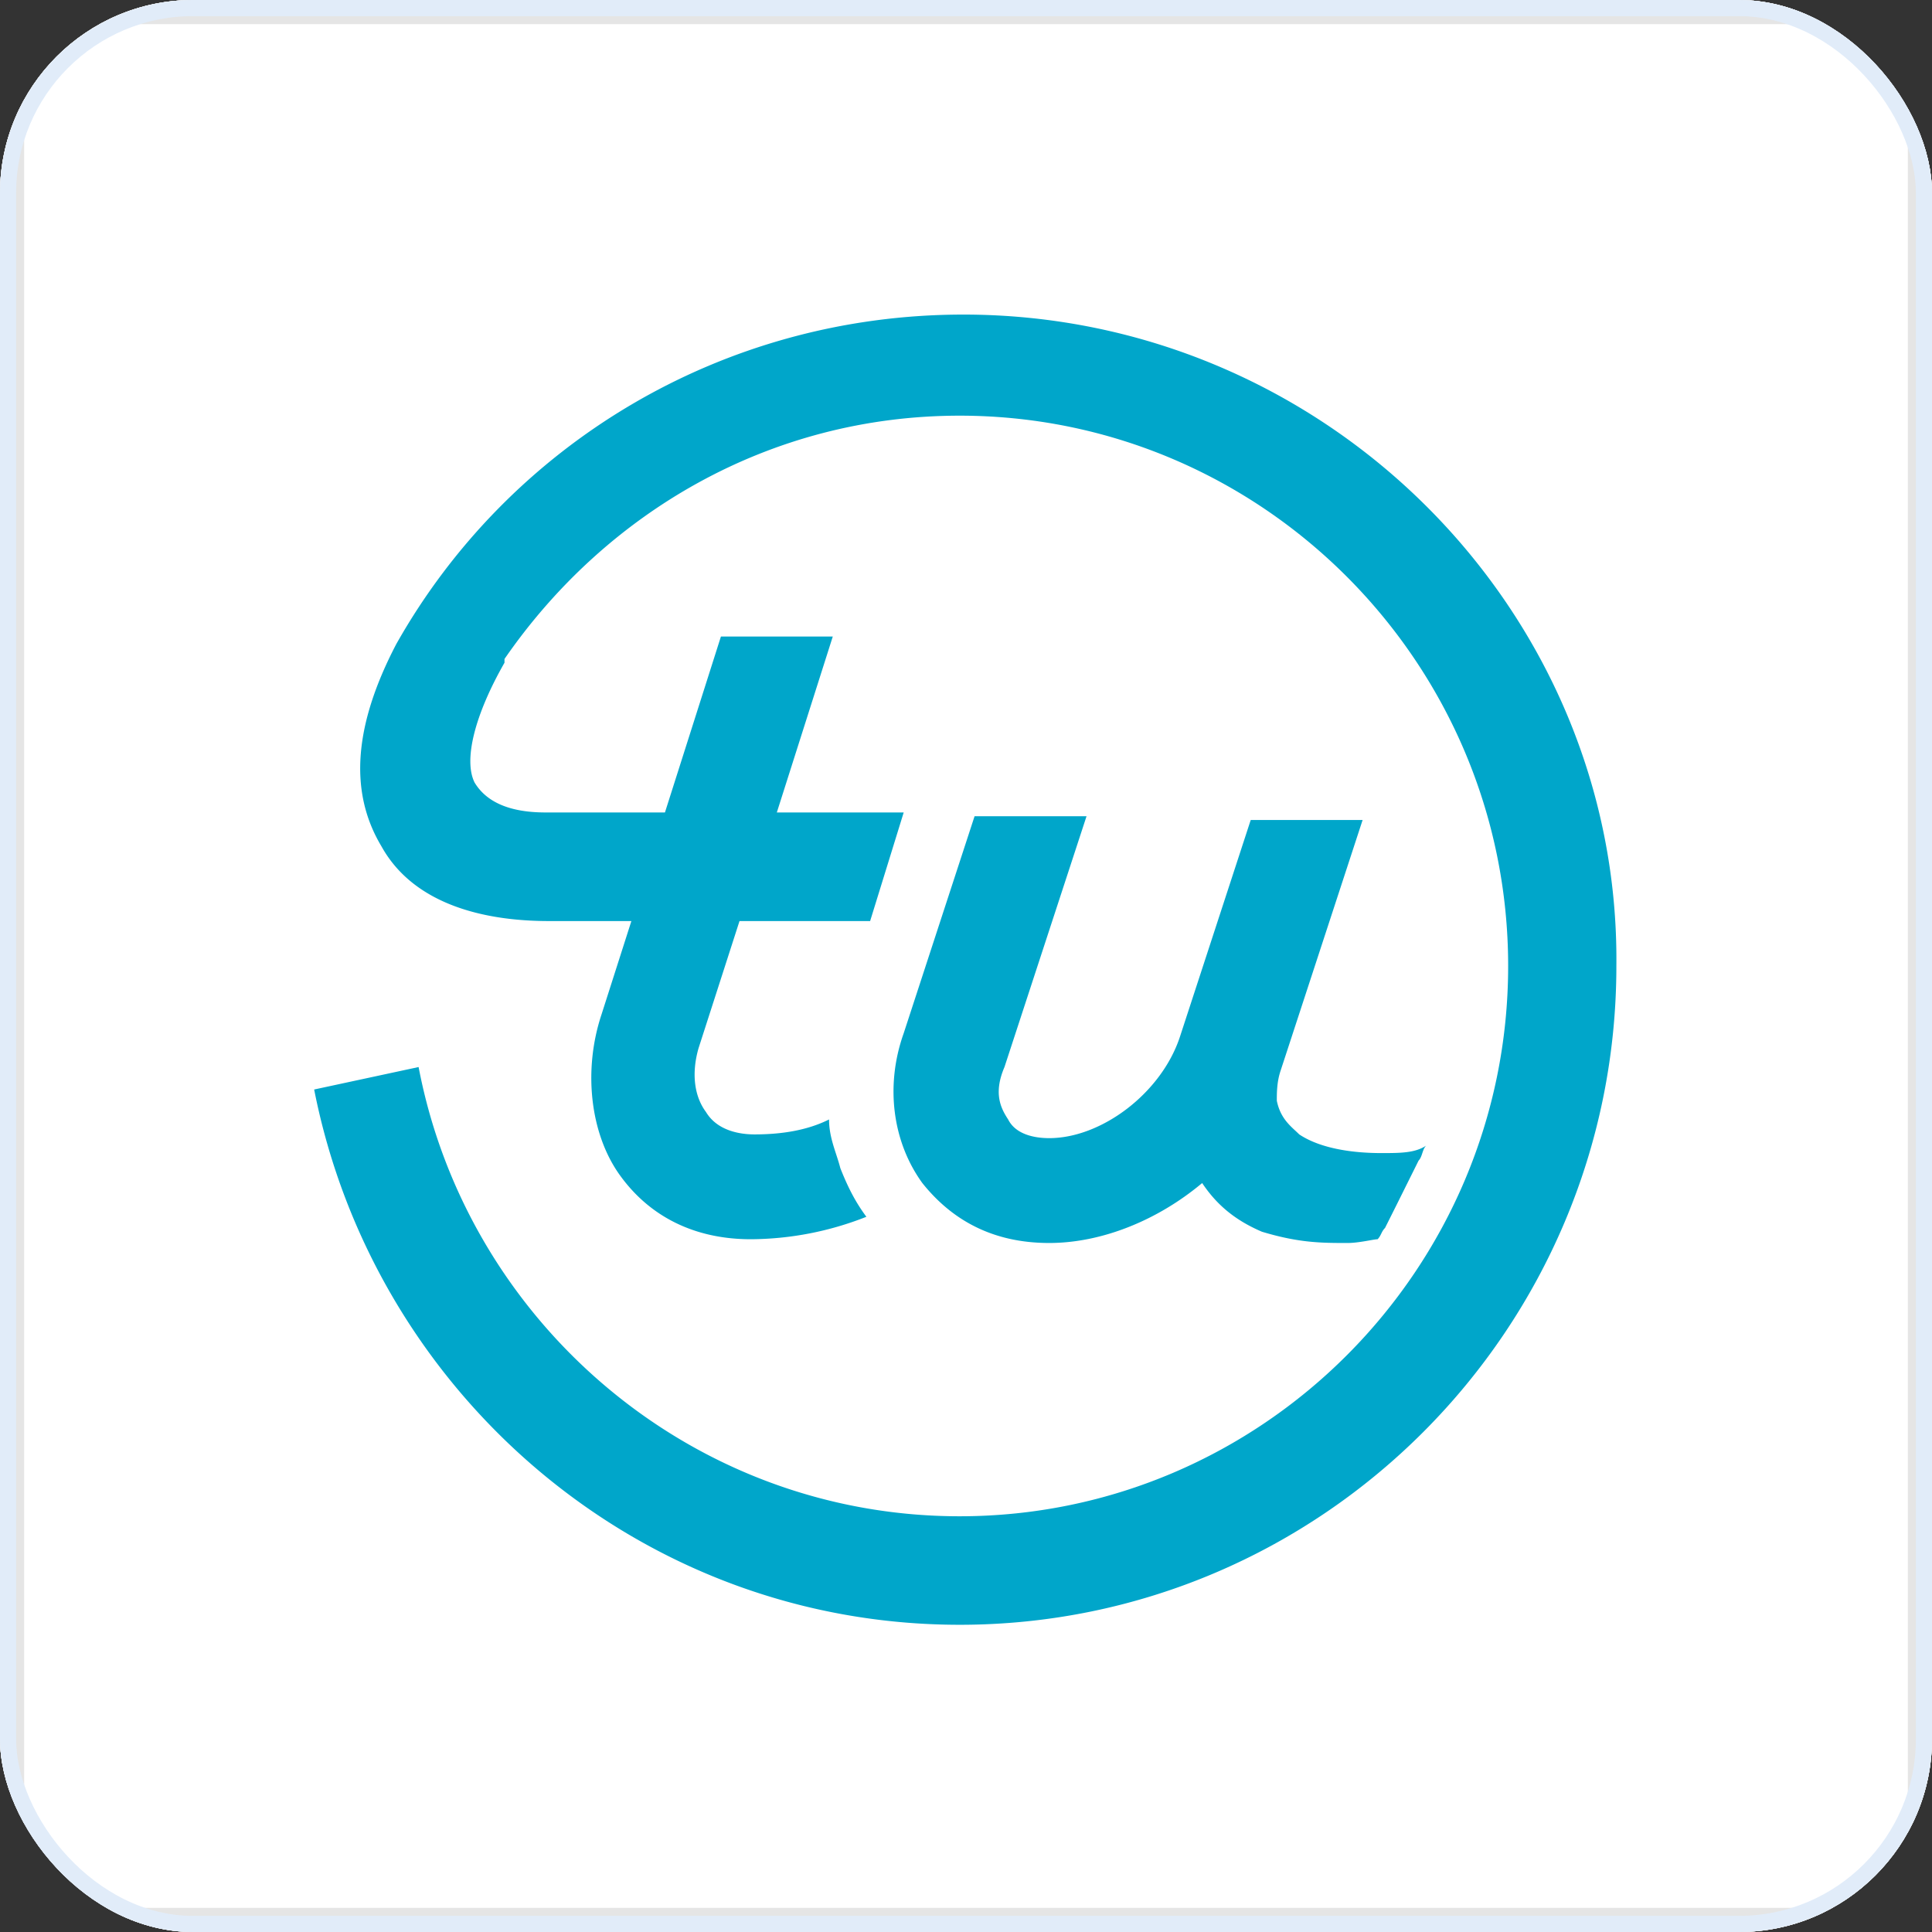 <svg width="120" height="120" fill="none" xmlns="http://www.w3.org/2000/svg">
  <rect width="100%" height="100%" fill="#333333" stroke="none"/>
  <g clip-path="url(#clip0_4625_2675)">
    <rect width="120" height="120" rx="12" fill="#fff"/>
    <g clip-path="url(#clip1_4625_2675)">
      <path fill="#fff" d="M0 0h120v120H0z"/>
      <circle cx="60" cy="60" r="52.5" fill="#00A6CA"/>
      <g clip-path="url(#clip2_4625_2675)">
        <path fill="#fff" d="M0 0h120v120H0z"/>
        <rect x=".75" y=".75" width="118.5" height="118.5" rx="5.25" stroke="#E5E5E5" stroke-width="1.5"/>
      </g>
      <g clip-path="url(#clip3_4625_2675)" fill="#00A6CA">
        <path d="M100.396 59.998c0 22.552-18.306 40.92-40.788 40.92-19.931 0-36.385-14.413-40.095-33.247L26 66.276c3.017 15.812 16.92 27.902 33.607 27.902 18.772 0 34.067-15.346 34.067-34.18 0-18.835-15.295-34.18-34.067-34.18-11.818 0-22.016 6.045-28.272 15.112v.233c-1.858 3.256-2.551 6.045-1.858 7.44.699 1.161 2.085 1.86 4.404 1.86h7.42l3.477-10.928h6.948L48.25 50.464h7.88l-2.085 6.745h-8.113l-2.545 7.9c-.466 1.628-.233 3.028.46 3.956.699 1.162 2.085 1.395 3.017 1.395 1.62 0 3.244-.233 4.63-.928 0 1.161.466 2.09.7 3.022.46 1.162.925 2.09 1.619 3.023a19.75 19.75 0 01-7.182 1.394c-3.477 0-6.261-1.394-8.113-3.955-1.853-2.556-2.318-6.507-1.16-9.996l1.858-5.811h-5.102c-2.778 0-8.113-.467-10.426-4.65-2.09-3.49-1.624-7.673.927-12.557 6.949-12.323 20.164-20.463 35.226-20.463 22.482 0 40.788 18.368 40.555 40.459z"/>
        <path d="M88.577 71.159c-.233.228-.233.695-.466.928-.23.466-.462.931-.693 1.394a518.932 518.932 0 01-1.392 2.79c-.233.233-.233.466-.46.7-.233 0-1.16.233-1.858.233-1.62 0-3.011 0-5.33-.7-1.619-.695-2.778-1.628-3.71-3.023-2.778 2.328-6.255 3.723-9.5 3.723-3.476 0-6.022-1.395-7.88-3.723-1.852-2.555-2.318-6.044-1.159-9.3l4.404-13.485h6.954l-5.097 15.58c-.698 1.627-.233 2.555.228 3.255.466.928 1.625 1.161 2.55 1.161 3.245 0 6.955-2.789 8.114-6.278l4.403-13.484h6.95l-5.097 15.579c-.233.694-.233 1.394-.233 1.856.233 1.166.926 1.627 1.392 2.094 1.391.928 3.477 1.161 5.096 1.161 1.16 0 2.09 0 2.784-.461z"/>
      </g>
    </g>
  </g>
  <rect x=".5" y=".5" width="119" height="119" rx="11.5" stroke="#E1ECF9"/>
  <defs>
    <clipPath id="clip0_4625_2675">
      <rect width="120" height="120" rx="12" fill="#fff"/>
    </clipPath>
    <clipPath id="clip1_4625_2675">
      <path fill="#fff" d="M0 0h120v120H0z"/>
    </clipPath>
    <clipPath id="clip2_4625_2675">
      <path fill="#fff" d="M0 0h120v120H0z"/>
    </clipPath>
    <clipPath id="clip3_4625_2675">
      <path fill="#fff" transform="translate(19.5 19.5)" d="M0 0h80.925v81.445H0z"/>
    </clipPath>
  </defs>
</svg>
